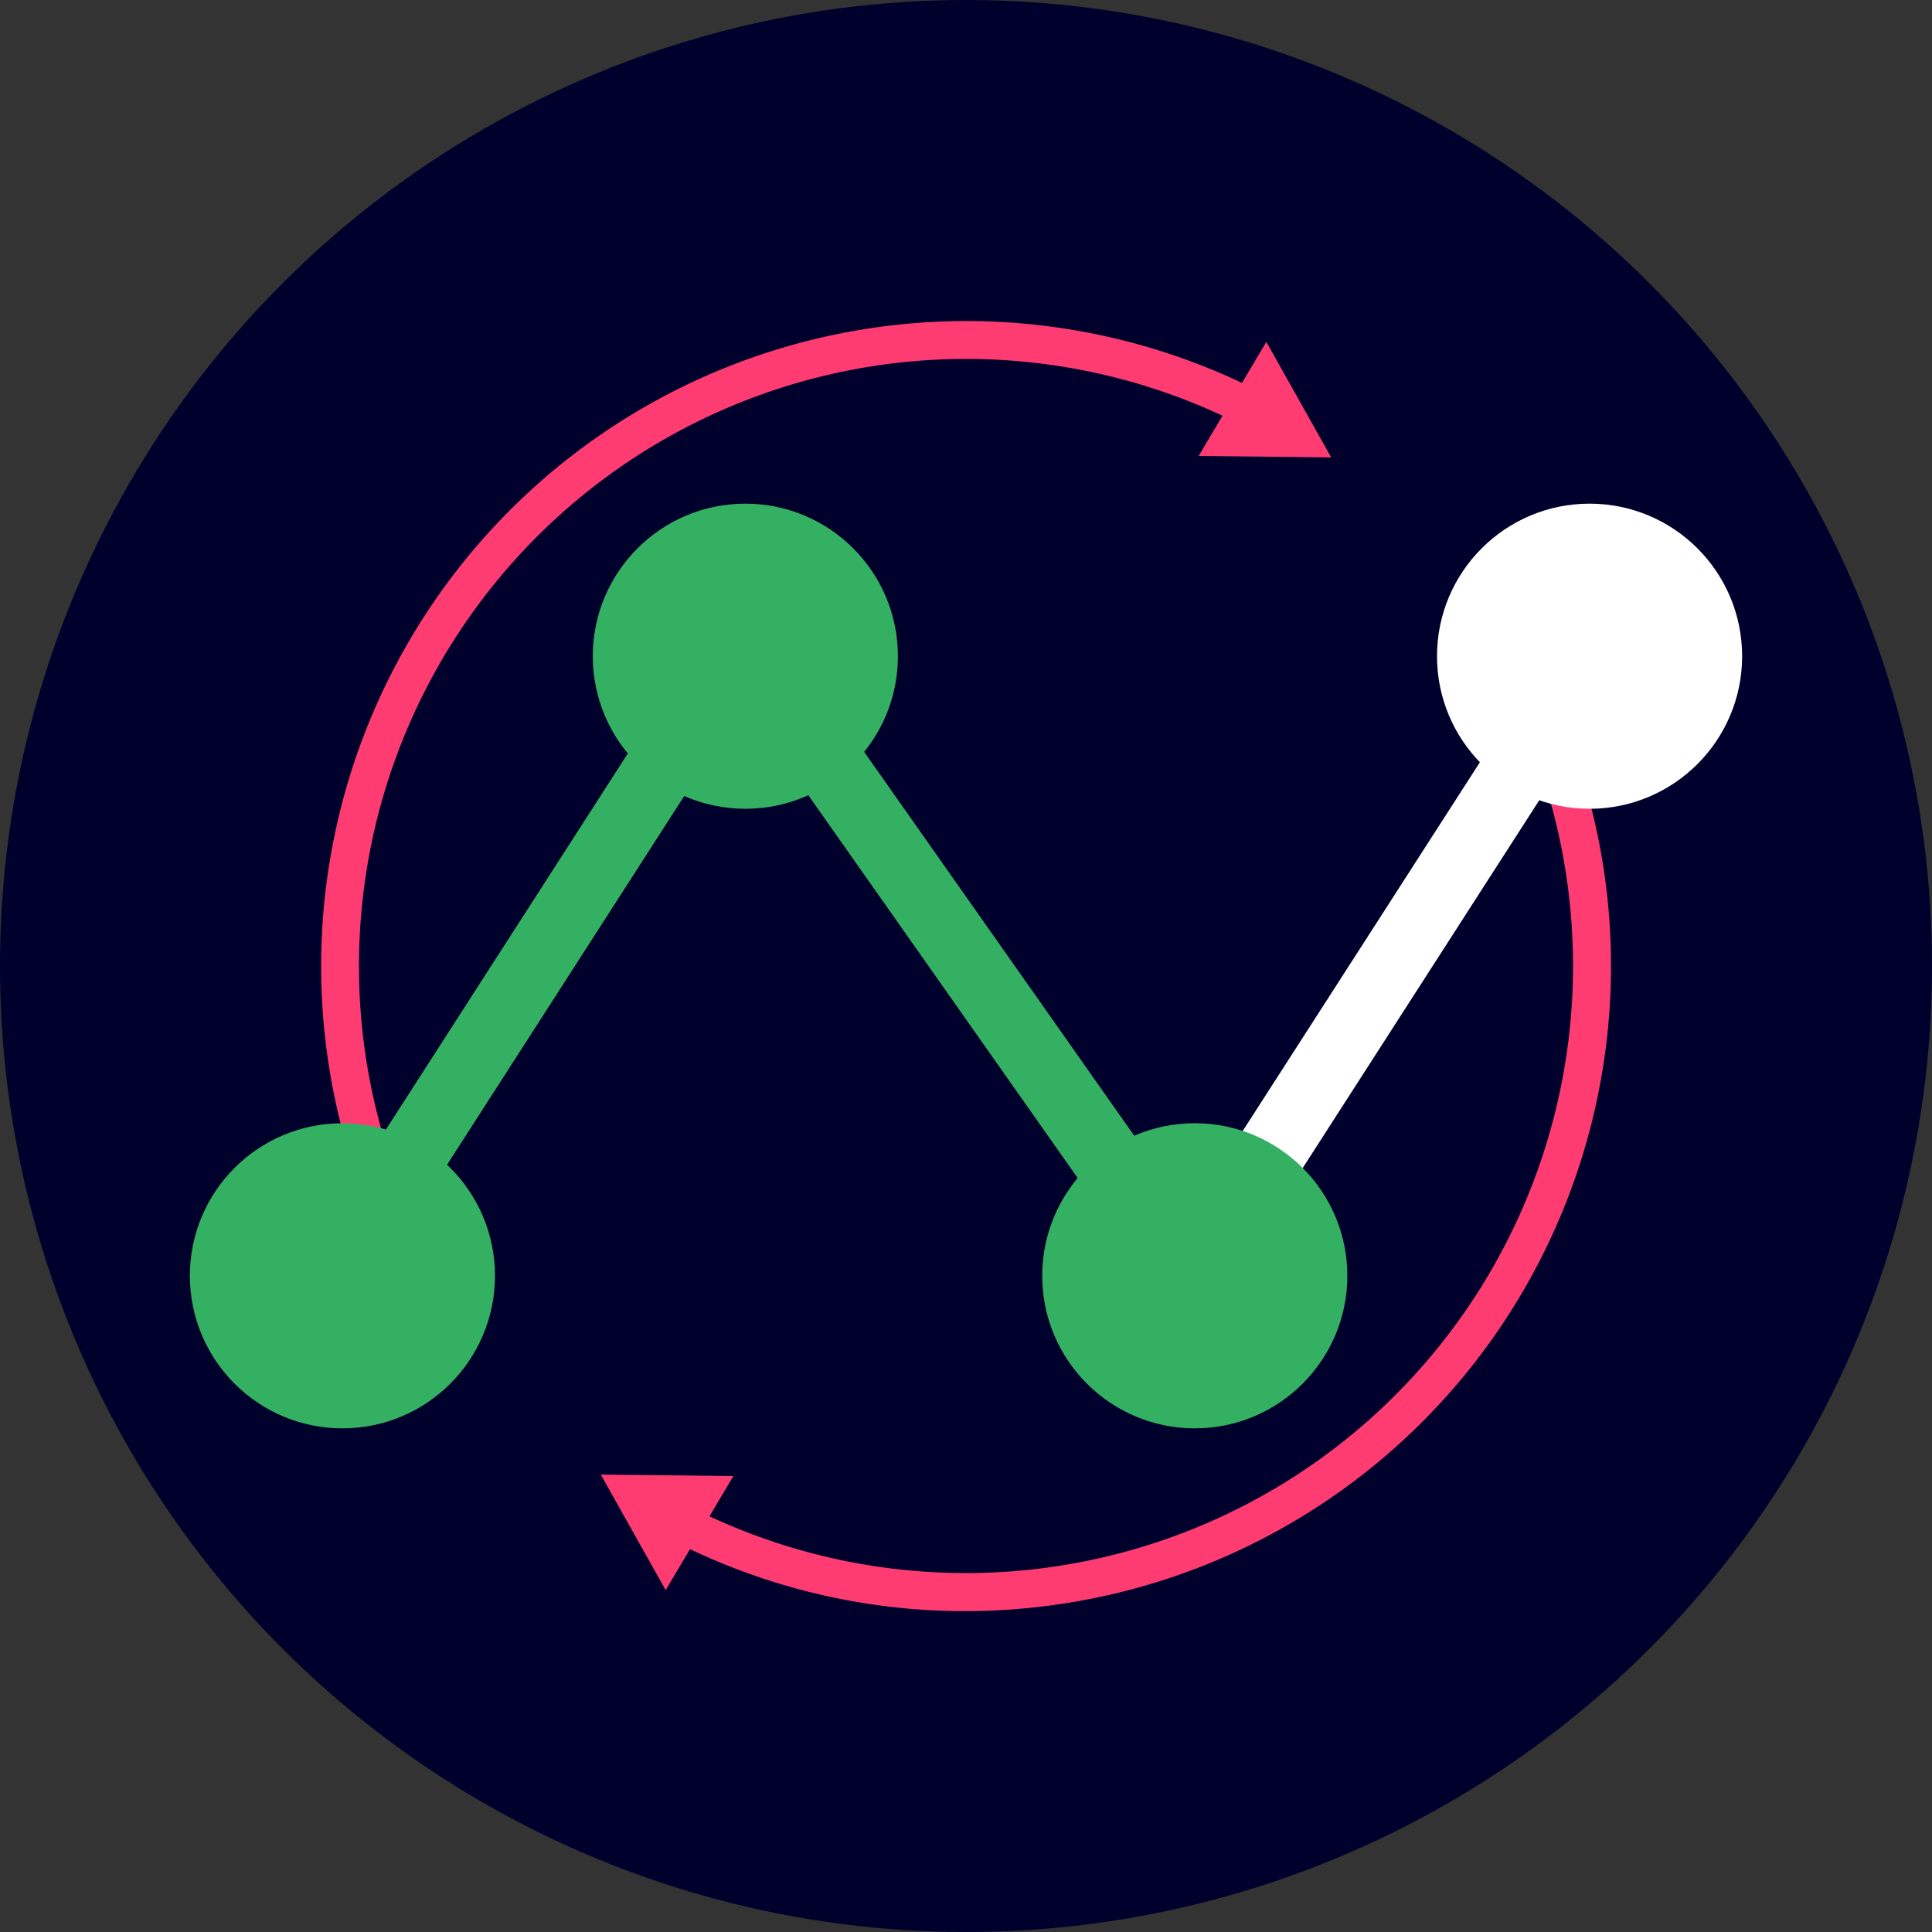 <svg xmlns="http://www.w3.org/2000/svg" viewBox="0 0 145 145"><rect x="0" y="0" width="145" height="145" fill="#333333" stroke="none"/><defs><style>.cls-1{fill:#00002d;}.cls-2{fill:#ff3c71;}.cls-3{fill:#fff;}.cls-4{fill:#33b062;}</style></defs><title>USP-small</title><g id="Objects"><circle class="cls-1" cx="72.5" cy="72.5" r="72.5"/><path class="cls-2" d="M34.34,101.34a1.42,1.42,0,0,1-1.16-.6,48.42,48.42,0,0,1,61.26-71.4,1.42,1.42,0,0,1-1.29,2.54,45.57,45.57,0,0,0-57.66,67.2,1.42,1.42,0,0,1-.32,2A1.46,1.46,0,0,1,34.34,101.34Z"/><polygon class="cls-2" points="95.04 25.66 99.91 34.33 89.96 34.22 95.04 25.66"/><path class="cls-2" d="M72.43,120.92a48.06,48.06,0,0,1-21.87-5.26,1.42,1.42,0,0,1,1.29-2.54,45.57,45.57,0,0,0,57.66-67.2,1.42,1.42,0,1,1,2.31-1.66,48.41,48.41,0,0,1-32.06,76.1A49.1,49.1,0,0,1,72.43,120.92Z"/><polygon class="cls-2" points="49.96 119.34 45.09 110.67 55.04 110.78 49.96 119.34"/><rect class="cls-3" x="76.26" y="69.25" width="57.02" height="5.29" transform="translate(-12.38 121.12) rotate(-57.25)"/><rect class="cls-4" x="11.88" y="69.25" width="57.02" height="5.29" transform="translate(-41.93 66.98) rotate(-57.25)"/><circle class="cls-4" cx="25.7" cy="95.75" r="11.45"/><rect class="cls-4" x="69.85" y="42.58" width="5.3" height="58.63" transform="translate(-28.17 54.81) rotate(-35.13)"/><circle class="cls-3" cx="119.3" cy="49.25" r="11.45"/><circle class="cls-4" cx="89.67" cy="95.75" r="11.45"/><circle class="cls-4" cx="55.94" cy="49.25" r="11.45"/></g></svg>